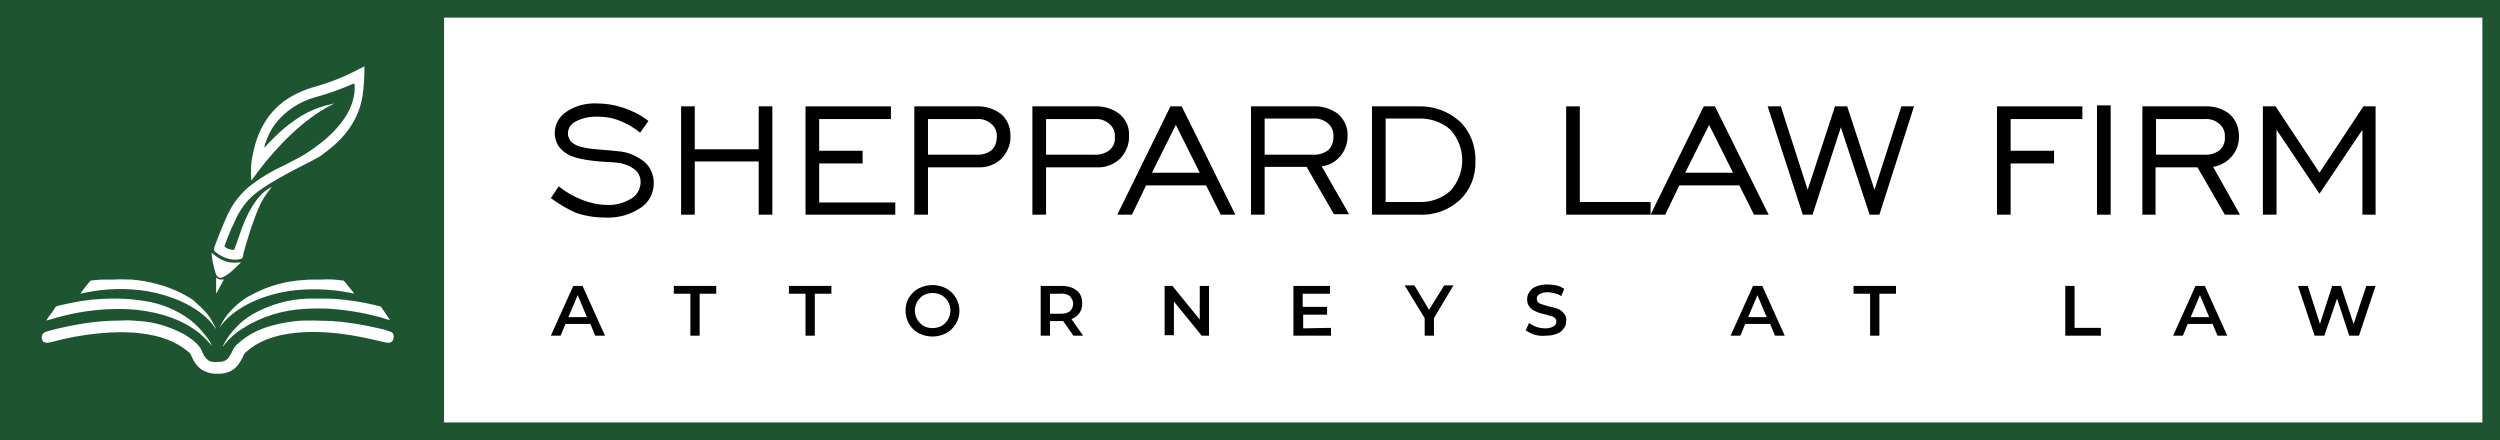 <?xml version="1.0" encoding="utf-8"?>
<!-- Generator: Adobe Illustrator 26.1.0, SVG Export Plug-In . SVG Version: 6.00 Build 0)  -->
<svg version="1.1" id="Layer_1" xmlns="http://www.w3.org/2000/svg" xmlns:xlink="http://www.w3.org/1999/xlink" x="0px" y="0px"
	 viewBox="0 0 512.4 90.2" style="enable-background:new 0 0 512.4 90.2;" xml:space="preserve">
<rect x="0" y="0" width="512.4" height="90.2" fill="#808080" stroke="none"/>
<style type="text/css">
	.st0{fill:#1E5531;}
	.st1{fill:#FFFFFF;}
	.st2{clip-path:url(#SVGID_00000051349181081967097090000008371475931753962379_);fill:none;stroke:#1E5531;stroke-width:3.63;}
</style>
<rect class="st0" width="89.2" height="90.2"/>
<path class="st0" d="M-96.4-16.6h46.5c11.8,0,21.4,9.6,21.4,21.4v47.5c0,11.8-9.6,21.4-21.4,21.4h-46.5c-11.8,0-21.4-9.6-21.4-21.4
	V4.8C-117.8-7-108.2-16.6-96.4-16.6z"/>
<rect x="89.2" y="1.8" class="st1" width="421.4" height="86.6"/>
<g>
	<defs>
		<rect id="SVGID_1_" width="513" height="91"/>
	</defs>
	<clipPath id="SVGID_00000130609535866392325840000011856657190928948359_">
		<use xlink:href="#SVGID_1_"  style="overflow:visible;"/>
	</clipPath>
	
		<rect x="89.2" y="1.8" style="clip-path:url(#SVGID_00000130609535866392325840000011856657190928948359_);fill:none;stroke:#1E5531;stroke-width:3.63;" width="421.4" height="86.6"/>
</g>
<path d="M112.9,40.6l1.6-2.4c1.5,1.2,3.1,2.1,4.9,2.8c1.6,0.6,3.3,1,5,1c1.8,0.1,3.5-0.4,5-1.3c1.2-0.7,1.9-2,1.9-3.4
	c0-1.1-0.5-2.1-1.4-2.7c-1.1-0.8-2.5-1.2-3.8-1.3c-0.4,0-1-0.1-1.7-0.1c-3.7-0.2-6.1-0.7-7.5-1.3c-0.9-0.4-1.8-1.1-2.4-1.9
	c-0.5-0.8-0.8-1.7-0.8-2.7c0-1.8,0.9-3.4,2.4-4.4c1.8-1.2,4-1.8,6.2-1.7c1.9,0,3.7,0.3,5.5,0.9c1.8,0.6,3.6,1.5,5.1,2.7l-1.7,2.4
	c-1.3-1.1-2.8-1.9-4.3-2.5c-1.5-0.6-3.1-0.8-4.7-0.8c-1.4,0-2.9,0.3-4.2,1c-1,0.5-1.6,1.4-1.6,2.5c0,0.4,0.1,0.7,0.3,1.1
	c0.2,0.4,0.5,0.7,0.8,0.9c0.9,0.7,2.9,1.1,5.9,1.3c1.4,0.1,2.5,0.2,3.2,0.3c2,0.1,3.8,0.9,5.4,2.1c1.3,1.1,2,2.7,2,4.4
	c0,2.1-1,4-2.7,5.1c-2.1,1.4-4.6,2.1-7.1,2c-2.1,0-4.2-0.3-6.2-1C116.4,42.9,114.5,41.8,112.9,40.6L112.9,40.6z"/>
<path d="M139.6,44V21.8h2.8v8.8h13.1v-8.8h2.8V44h-2.8V33.1h-13.1V44H139.6z"/>
<path d="M165.1,44V21.8h17.5v2.6h-14.7v6.5h8.9v2.6h-8.9v8h15.6V44H165.1z"/>
<path d="M187.4,44V21.8h12.7c1.8-0.1,3.7,0.5,5.1,1.6c1.3,1.1,1.9,2.7,1.9,4.4c0.1,1.7-0.6,3.4-1.8,4.7c-1.3,1.2-3,1.9-4.8,1.8
	h-10.3V44H187.4z M190.2,31.7h9.8c1.1,0.1,2.3-0.2,3.2-0.9c0.8-0.7,1.1-1.7,1.1-2.7c0.1-1-0.3-2-1.1-2.7c-0.8-0.7-1.9-1.1-3-1h-10
	L190.2,31.7z"/>
<path d="M211.6,44V21.8h12.8c1.8-0.1,3.7,0.5,5.1,1.6c1.3,1.1,2,2.7,1.9,4.4c0.1,1.7-0.6,3.4-1.8,4.7c-1.3,1.2-3,1.9-4.8,1.8h-10.4
	V44H211.6z M214.4,31.7h9.8c1.1,0.1,2.2-0.2,3.2-0.9c0.8-0.7,1.2-1.7,1.1-2.7c0.1-1-0.3-2-1.1-2.7c-0.8-0.7-1.9-1.1-3-1h-10
	L214.4,31.7z"/>
<path d="M229,44l10.9-22.2h2.3l11,22.2h-3l-3-6h-12.3l-2.9,6H229z M236.1,35.4h9.8l-4.9-9.8L236.1,35.4z"/>
<path d="M256.4,44V21.8h12.8c1.8-0.1,3.7,0.5,5.1,1.6c1.3,1.2,2,2.8,1.9,4.5c0,3.1-2.2,5.8-5.3,6.2l5.6,9.8h-3.1l-5.6-9.7h-8.6V44
	H256.4z M259.2,31.7h9.8c1.1,0.1,2.2-0.2,3.2-0.9c0.8-0.7,1.1-1.7,1.1-2.7c0.1-1.1-0.3-2.1-1.1-2.8c-0.8-0.7-1.9-1.1-3-1h-10V31.7z"
	/>
<path d="M290.7,21.8c3.1-0.1,6.2,1,8.5,3.1c2.2,2.1,3.3,5.1,3.2,8.1c0.1,3-1,5.9-3.2,8c-2.3,2.1-5.4,3.2-8.5,3h-9.5V21.8H290.7z
	 M290.7,24.3H284v17.1h6.8c2.4,0.1,4.7-0.7,6.5-2.3c3.2-3.6,3.2-8.9,0-12.5C295.5,25,293.1,24.2,290.7,24.3L290.7,24.3z"/>
<path d="M321,44V21.8h2.8v19.6h14.5V44H321z"/>
<path d="M338.3,44l10.9-22.2h2.3l11,22.2h-3l-3-6h-12.3l-2.9,6H338.3z M345.4,35.4h9.8l-4.9-9.8L345.4,35.4z"/>
<path d="M369.5,44l-7.2-22.2h2.7l5.5,17.1l5.6-17.1h2.5l5.6,17.1l5.5-17.1h2.6L385.2,44h-2l-5.9-17.9L371.5,44H369.5z"/>
<path d="M409.3,44V21.8h17.5v2.6h-14.7v6.5h8.9v2.6h-8.9V44H409.3z"/>
<rect x="429.8" y="21.6" width="2.8" height="22.4"/>
<path d="M439.1,44V21.8h12.8c1.9-0.1,3.7,0.5,5.1,1.6c1.3,1.2,1.9,2.8,1.9,4.5c0.1,3.1-2.2,5.8-5.3,6.3l5.5,9.8h-3.1l-5.6-9.7h-8.6
	V44H439.1z M441.9,31.7h9.8c1.1,0.1,2.3-0.2,3.2-0.9c0.8-0.7,1.2-1.7,1.1-2.7c0.1-1-0.3-2-1.1-2.7c-0.8-0.7-1.9-1.1-3-1h-10
	L441.9,31.7z"/>
<path d="M463.8,44V21.8h2.6l9,13.6l9-13.6h2.5V44h-2.7V26.6l-8.8,13.1l-8.8-13.1V44H463.8z"/>
<path d="M121,66.4h-5.1l-1,2.4h-2l4.6-10.2h1.9l4.6,10.2h-2L121,66.4z M120.3,65l-1.9-4.5l-1.9,4.5H120.3z"/>
<path d="M141.5,60.2h-3.4v-1.6h8.7v1.6h-3.4v8.6h-1.9L141.5,60.2z"/>
<path d="M165.1,60.2h-3.4v-1.6h8.7v1.6H167v8.6h-1.9L165.1,60.2z"/>
<path d="M188.3,68.3c-1.7-0.9-2.7-2.7-2.7-4.6c0-0.9,0.2-1.9,0.7-2.7c0.5-0.8,1.2-1.5,2-1.9c1.8-0.9,3.9-0.9,5.6,0
	c0.8,0.4,1.5,1.1,2,1.9c1,1.7,1,3.7,0,5.4c-0.5,0.8-1.2,1.5-2,1.9C192.2,69.2,190.1,69.2,188.3,68.3L188.3,68.3z M193,66.8
	c0.5-0.3,1-0.8,1.3-1.3c0.3-0.6,0.5-1.2,0.5-1.9c0-0.6-0.2-1.3-0.5-1.8c-0.3-0.5-0.8-1-1.3-1.3c-1.2-0.6-2.5-0.6-3.7,0
	c-0.5,0.3-1,0.8-1.3,1.3c-0.3,0.6-0.5,1.2-0.5,1.8c0,0.7,0.2,1.3,0.5,1.9c0.3,0.5,0.8,1,1.3,1.3C190.4,67.4,191.8,67.4,193,66.8
	L193,66.8z"/>
<path d="M220,68.8l-2.1-3h-2.7v3h-1.9V58.6h4.2c0.8,0,1.6,0.1,2.3,0.4c0.6,0.3,1.2,0.7,1.5,1.2c0.4,0.6,0.5,1.3,0.5,1.9
	c0.1,1.5-0.8,2.8-2.2,3.3l2.4,3.4L220,68.8z M219.3,60.7c-0.6-0.4-1.2-0.6-1.9-0.5h-2.2v4.1h2.2c0.7,0,1.3-0.1,1.9-0.5
	c0.8-0.8,0.9-2.1,0.1-2.9C219.4,60.8,219.4,60.7,219.3,60.7L219.3,60.7z"/>
<path d="M247.8,58.6v10.2h-1.5l-5.7-7v6.9h-1.9V58.6h1.6l5.6,6.9v-6.9H247.8z"/>
<path d="M272.8,67.2v1.6h-7.7V58.6h7.5v1.6H267v2.7h5v1.6h-4.9v2.8L272.8,67.2z"/>
<path d="M293.9,65.2v3.6H292v-3.6l-4.1-6.7h2l3,5l3.1-5h1.9L293.9,65.2z"/>
<path d="M314.5,68.6c-0.6-0.2-1.2-0.5-1.8-0.9l0.7-1.5c0.5,0.4,1,0.6,1.5,0.8c0.6,0.2,1.2,0.3,1.8,0.3c0.6,0,1.2-0.1,1.7-0.4
	c0.4-0.2,0.6-0.6,0.6-1c0-0.3-0.1-0.5-0.3-0.7c-0.2-0.2-0.5-0.4-0.8-0.4c-0.4-0.1-0.9-0.3-1.3-0.4c-0.6-0.1-1.3-0.3-1.9-0.6
	c-0.5-0.2-0.9-0.5-1.2-0.9c-0.4-0.5-0.5-1-0.5-1.6c0-0.6,0.2-1.1,0.5-1.5c0.3-0.5,0.8-0.9,1.4-1.1c0.7-0.3,1.5-0.4,2.3-0.4
	c0.6,0,1.2,0.1,1.8,0.2c0.6,0.1,1.1,0.4,1.6,0.7l-0.6,1.5c-0.4-0.3-0.9-0.5-1.4-0.6c-0.5-0.1-0.9-0.2-1.4-0.2
	c-0.6,0-1.2,0.1-1.7,0.4c-0.3,0.2-0.6,0.6-0.5,1c0,0.3,0.1,0.5,0.3,0.7c0.2,0.2,0.5,0.3,0.8,0.4c0.3,0.1,0.8,0.2,1.3,0.4
	c0.6,0.1,1.3,0.3,1.9,0.5c0.5,0.2,0.9,0.5,1.2,0.9c0.4,0.4,0.6,1,0.5,1.6c0,0.5-0.1,1.1-0.5,1.5c-0.3,0.5-0.8,0.9-1.4,1.1
	c-0.7,0.3-1.5,0.4-2.3,0.4C316,68.9,315.2,68.8,314.5,68.6L314.5,68.6z"/>
<path d="M362.8,66.4h-5.1l-1,2.4h-2l4.6-10.2h1.9l4.6,10.2h-2L362.8,66.4z M362.1,65l-1.9-4.5l-1.9,4.5H362.1z"/>
<path d="M383.3,60.2h-3.4v-1.6h8.7v1.6h-3.4v8.6h-1.9L383.3,60.2z"/>
<path d="M423.3,58.6h1.9v8.6h5.4v1.6h-7.3L423.3,58.6z"/>
<path d="M453.5,66.4h-5.1l-1,2.4h-2l4.6-10.2h1.9l4.6,10.2h-2L453.5,66.4z M452.8,65l-1.9-4.5L449,65H452.8z"/>
<path d="M486.9,58.6l-3.4,10.2h-2l-2.5-7.6l-2.6,7.6h-2l-3.4-10.2h2l2.5,7.8l2.5-7.8h1.8l2.6,7.8l2.6-7.8H486.9z"/>
<path class="st1" d="M23.3,57.3c-1.5,0-3,0-3.7,0.1l-1,0.1l-0.2,0.2c-0.3,0.3-2,2.5-1.9,2.5s0.4-0.1,0.9-0.2c4.3-0.9,8.6-1,12.9-0.3
	c5.1,0.9,9.6,3,12.4,5.8c0.5,0.5,1,1.1,1.4,1.7c0.1,0.2,0.2,0.2,0.1,0c-0.5-1-1-1.9-1.6-2.7c-0.9-1.1-1.9-2-2.9-2.9
	C38.9,61,38,60.5,37,60c-3.1-1.5-6.5-2.4-10-2.7C26.3,57.3,24.8,57.2,23.3,57.3L23.3,57.3z M65.9,57.3c-1.5,0-3,0-3.7,0.1
	c-3.5,0.2-6.9,1.1-10,2.7c-1.7,0.8-3.3,1.9-4.6,3.3c-0.4,0.4-0.7,0.8-1.1,1.2c-0.6,0.8-1.1,1.8-1.6,2.7c0,0.1,0,0.1,0,0
	c2.5-3.8,8-6.7,14.6-7.7c4.1-0.5,8.2-0.4,12.2,0.4c0.3,0.1,0.6,0.1,0.9,0.2c-0.2-0.3-0.4-0.6-0.6-0.8l-0.9-1.1
	c-0.1-0.2-0.3-0.4-0.5-0.6l-0.2-0.2l-1-0.1C68.8,57.3,67.3,57.2,65.9,57.3L65.9,57.3z M23.9,61.2H23c-2.8,0-5.7,0.3-8.5,0.9
	c-0.5,0.1-1.9,0.4-2.7,0.6c-0.2,0.1-0.4,0.1-0.4,0.2c-0.4,0.7-0.9,1.4-1.4,2c-0.3,0.4-0.5,0.8-0.5,0.8c0.4-0.1,0.7-0.2,1.1-0.3
	c3.6-1.1,7.4-1.8,11.2-2c2.1-0.1,4.2-0.1,6.2,0.1c5.4,0.6,9.6,2.2,12.9,4.8c0.8,0.7,1.6,1.5,2.3,2.3c0.1,0.1,0.2,0.3,0.3,0.4
	c-0.3-0.7-0.7-1.4-1.2-2c-1-1.3-2.1-2.5-3.4-3.5c-2.7-2-5.9-3.3-9.2-3.8C27.8,61.4,25.9,61.2,23.9,61.2L23.9,61.2z M65.2,61.2
	c-0.8,0-1.5,0-2,0c-4.1,0.1-8.1,1.3-11.6,3.3c-1.1,0.7-2.2,1.5-3.1,2.5c-1.1,1.1-2,2.3-2.7,3.7c-0.1,0.1-0.1,0.2-0.1,0.3
	c0.1-0.1,0.3-0.3,0.4-0.5c1-1.2,2.2-2.3,3.5-3.1c3.9-2.5,8.4-3.9,13.1-4.1c1.1-0.1,3.9-0.1,5.1,0c4,0.3,7.9,1,11.7,2.2
	c0.1,0,0.3,0.1,0.4,0.1c-0.1-0.2-0.2-0.4-0.3-0.5c-0.6-0.9-1.5-2.2-1.5-2.2s-0.1-0.1-0.2-0.1l-1.2-0.3c-2.5-0.6-5.1-1-7.6-1.2
	C68.1,61.2,66.6,61.2,65.2,61.2L65.2,61.2z M64.3,65.7c-1.4,0-2.9,0-3.6,0.1c-5.3,0.6-9.1,2-12,4.7c-0.3,0.2-0.6,0.6-0.8,0.9
	c-0.3,0.7-0.7,1.4-1.1,2c-0.6,0.6-1.1,0.8-2.5,0.8c-1.1,0-1.4-0.1-2-0.7c-0.4-0.4-0.5-0.6-1.2-2.1c-0.2-0.3-0.4-0.6-0.7-0.9
	c-0.8-0.8-1.7-1.4-2.7-2c-2.8-1.5-5.9-2.5-9.1-2.7c-1.3-0.1-2.5-0.2-3.8-0.1c-2.6,0-5.1,0.2-7.7,0.6C14,66.8,9.5,67.8,9,68.2
	c-0.5,0.4-0.6,1.2-0.2,1.7C8.8,70,8.9,70.1,9,70.1c0.4,0.2,0.7,0.2,1.6,0c6.1-1.7,13.2-2.4,18.1-1.8c4.3,0.5,7.4,1.7,9.9,3.8
	c0.3,0.2,0.6,0.6,0.7,1c1,2.3,2.4,3.3,4.7,3.5h0.4c0.1,0,0.4,0,0.8,0c2.3-0.2,3.5-1.2,4.6-3.5c0.1-0.4,0.4-0.8,0.7-1
	c1.2-1.1,2.6-1.9,4.1-2.5c4.8-1.9,11.8-2.1,20-0.4c1.6,0.3,2.7,0.6,4,0.9c0.9,0.2,1.2,0.2,1.6,0c0.3-0.2,0.5-0.6,0.5-1
	c0-0.4-0.1-0.8-0.4-1c-1-0.4-2-0.7-3.1-0.9c-3-0.7-6.1-1.2-9.2-1.4C67.2,65.8,65.7,65.7,64.3,65.7L64.3,65.7z"/>
<path class="st1" d="M74.7,13.6c-0.4,0.2-0.8,0.4-1.2,0.6c-3,1.6-6.1,2.8-9.4,3.7c-6.2,1.9-10,5.6-11.8,11.7
	c-0.3,1.1-0.5,2.1-0.7,3.2c-0.2,1.4-0.2,2.8-0.1,4.2c0,0,0.6-0.7,1.2-1.6c4.4-5.9,9.9-11.1,14.7-13.6l1.1-0.6l-0.8,0.2
	c-2.7,0.6-5.2,1.7-7.5,3.4c-1.9,1.3-3.6,2.9-5.2,4.6c-0.7,0.8-0.9,1-0.8,0.6c0.1-0.2,0.1-0.5,0.2-0.7c0.5-1.4,1.1-2.7,2-3.9
	c2.1-2.7,5-4.6,8.3-5.5c2.6-0.7,5.1-1.6,7.6-2.7c0.4-0.2,0.4-0.1,0.4,1.1c-0.2,4.6-3.7,9.2-10.2,13.3c-0.8,0.5-2.7,1.5-4.3,2.3
	c-2.4,1.1-4.6,2.4-6.7,4c-2.1,1.6-3.8,3.8-4.9,6.2c-0.6,1.3-2.2,5.2-2.6,6.4c-0.2,0.7-0.2,0.8,0.1,1.1c0.4,0.3,0.7,0.6,1.2,0.8l0,0
	c1.2,0.7,2.6,1,4,0.7c0.4-0.2,0.5-0.2,0.6-1.2c0.1-0.5,0.8-2.8,1.5-5c1.5-4.3,2.2-5.9,3.7-7.8l0.6-0.8l-0.7,0.4
	c-2.3,1.4-4.5,4.9-6.1,10L48,51.2l-0.5,0c-0.3-0.1-0.7-0.2-1-0.3L46,50.5l0.2-0.6c0.7-2,1.6-3.9,2.5-5.8c0.5-0.8,1-1.7,1.6-2.4
	c1.6-2.1,4.8-4.2,10.8-7.3c4.3-2.2,4.4-2.2,6-3.5c4.1-3.1,6.5-6.9,7.2-11.2C74.6,17.7,74.7,15.6,74.7,13.6L74.7,13.6z M49.4,53.8
	c-0.2,0-0.5,0-0.7,0c-1.8,0.2-3.4-0.3-5.3-2c-0.1-0.1,0,0.6,0.2,1.9c0.5,2.2,0.7,2.8,1,3c0.3,0.3,0.7,0.3,1.1,0.1
	c0.8-0.4,1.5-0.9,2.1-1.5C48.6,54.5,49.4,53.8,49.4,53.8L49.4,53.8L49.4,53.8z M45.9,57.3h-0.5c-0.3,0-0.5,0-0.8-0.2
	c-0.2-0.1-0.3-0.2-0.3-0.1s0,0.8,0,1.6v1.6l0.5-0.9c0.3-0.5,0.6-1.2,0.8-1.5L45.9,57.3z"/>
<g>
	<path class="st1" d="M-96.5,40.7c-1.5,0-3,0-3.7,0.1l-1,0.1l-0.2,0.2c-0.3,0.3-1.9,2.5-1.9,2.5c0,0,0.4-0.1,0.9-0.2
		c4.3-0.9,8.6-1,12.9-0.3c5.1,0.9,9.6,3,12.4,5.8c0.5,0.5,1,1.1,1.4,1.7c0.1,0.2,0.2,0.2,0.1,0c-0.5-1-1-1.9-1.6-2.7
		c-0.9-1.1-1.9-2-2.9-2.9c-0.8-0.6-1.7-1.2-2.7-1.7c-3.1-1.5-6.5-2.4-10-2.7C-93.5,40.7-95,40.7-96.5,40.7L-96.5,40.7z M-53.9,40.7
		c-1.5,0-3,0-3.7,0.1c-3.5,0.2-6.9,1.1-10,2.7c-1.7,0.8-3.3,1.9-4.6,3.3c-0.4,0.4-0.7,0.8-1.1,1.2c-0.6,0.8-1.1,1.8-1.6,2.7
		c0,0.1,0,0.1,0,0c2.5-3.8,8-6.7,14.6-7.7c4.1-0.5,8.2-0.4,12.2,0.4c0.3,0.1,0.6,0.1,0.9,0.2c-0.2-0.3-0.4-0.6-0.6-0.8l-0.9-1.1
		c-0.1-0.2-0.3-0.4-0.5-0.6l-0.2-0.2l-1-0.1C-51,40.7-52.4,40.6-53.9,40.7L-53.9,40.7z M-95.9,44.6h-0.9c-2.8,0-5.7,0.3-8.5,0.9
		c-0.5,0.1-1.9,0.4-2.7,0.6c-0.2,0.1-0.4,0.1-0.4,0.2c-0.4,0.7-0.9,1.4-1.4,2c-0.3,0.4-0.5,0.8-0.5,0.8c0.4-0.1,0.7-0.2,1.1-0.3
		c3.6-1.1,7.4-1.8,11.2-2c2.1-0.1,4.2-0.1,6.2,0.1c5.4,0.6,9.6,2.2,12.9,4.8c0.8,0.7,1.6,1.5,2.3,2.3c0.1,0.1,0.2,0.3,0.3,0.4
		c-0.3-0.7-0.7-1.4-1.2-2c-1-1.3-2.1-2.5-3.4-3.5c-2.7-2-5.9-3.3-9.2-3.8C-91.9,44.8-93.9,44.6-95.9,44.6L-95.9,44.6z M-54.6,44.6
		c-0.8,0-1.5,0-2,0c-4.1,0.1-8.1,1.3-11.6,3.3c-1.1,0.7-2.2,1.5-3.1,2.5c-1.1,1.1-2,2.3-2.7,3.7c-0.1,0.1-0.1,0.2-0.1,0.3
		c0.1-0.1,0.3-0.3,0.4-0.5c1-1.2,2.2-2.3,3.5-3.1c3.9-2.5,8.4-3.9,13.1-4.1c1.1-0.1,3.9-0.1,5.1,0c4,0.3,7.9,1,11.7,2.2
		c0.1,0,0.3,0.1,0.4,0.1c-0.1-0.2-0.2-0.4-0.3-0.5c-0.6-0.9-1.5-2.2-1.5-2.2s-0.1-0.1-0.2-0.1l-1.2-0.3c-2.5-0.6-5.1-1-7.6-1.2
		C-51.7,44.6-53.2,44.6-54.6,44.6L-54.6,44.6z M-55.5,49.2c-1.4,0-2.9,0-3.6,0.1c-5.3,0.6-9.1,2-12,4.7c-0.3,0.2-0.6,0.6-0.8,0.9
		c-0.3,0.7-0.7,1.4-1.1,2c-0.6,0.6-1.1,0.8-2.5,0.8c-1.1,0-1.4-0.1-2-0.7c-0.4-0.4-0.5-0.6-1.2-2.1c-0.2-0.3-0.4-0.6-0.7-0.9
		c-0.8-0.8-1.7-1.4-2.7-2c-2.8-1.5-5.9-2.5-9.1-2.7c-1.3-0.1-2.5-0.2-3.8-0.1c-2.6,0-5.1,0.2-7.7,0.6c-3.2,0.5-7.7,1.5-8.2,1.9
		c-0.5,0.4-0.6,1.2-0.2,1.7c0.1,0.1,0.1,0.2,0.2,0.2c0.4,0.2,0.7,0.2,1.6,0c6.1-1.7,13.2-2.4,18.1-1.8c4.3,0.5,7.4,1.7,9.9,3.8
		c0.3,0.2,0.6,0.6,0.7,1c1,2.3,2.4,3.3,4.7,3.5h0.4c0.1,0,0.4,0,0.8,0c2.3-0.2,3.5-1.2,4.6-3.5c0.1-0.4,0.4-0.8,0.7-1
		c1.2-1.1,2.6-1.9,4.1-2.5c4.8-1.9,11.8-2.1,20-0.4c1.6,0.3,2.7,0.6,4,0.9c0.9,0.2,1.2,0.2,1.6,0c0.3-0.2,0.5-0.6,0.5-1
		c0-0.4-0.1-0.8-0.4-1c-1-0.4-2-0.7-3.1-0.9c-3-0.7-6.1-1.2-9.2-1.4C-52.6,49.2-54.1,49.2-55.5,49.2L-55.5,49.2z"/>
	<path class="st1" d="M-45.1-3c-0.4,0.2-0.8,0.4-1.2,0.6c-3,1.6-6.1,2.8-9.4,3.7c-6.2,1.9-10,5.6-11.8,11.7
		c-0.3,1.1-0.5,2.1-0.7,3.2c-0.2,1.4-0.2,2.8-0.1,4.2c0,0,0.6-0.7,1.2-1.6c4.4-5.9,9.9-11.1,14.7-13.6l1.1-0.6l-0.8,0.2
		c-2.7,0.6-5.2,1.7-7.5,3.4c-1.9,1.3-3.6,2.9-5.2,4.6c-0.7,0.8-0.9,1-0.8,0.6c0.1-0.2,0.1-0.5,0.2-0.7c0.5-1.4,1.1-2.7,2-3.9
		c2.1-2.7,5-4.6,8.3-5.5c2.6-0.7,5.1-1.6,7.6-2.7c0.4-0.2,0.4-0.1,0.4,1.1c-0.2,4.6-3.7,9.2-10.2,13.3c-0.8,0.5-2.7,1.5-4.3,2.3
		c-2.4,1.1-4.6,2.4-6.7,4c-2.1,1.6-3.8,3.8-4.9,6.2c-0.6,1.3-2.2,5.1-2.6,6.4c-0.2,0.7-0.2,0.8,0.1,1.1c0.4,0.3,0.7,0.6,1.2,0.8l0,0
		c1.2,0.7,2.6,1,4,0.7c0.4-0.2,0.5-0.2,0.6-1.2c0.1-0.5,0.8-2.8,1.5-5c1.5-4.3,2.2-5.9,3.7-7.8l0.6-0.8l-0.7,0.4
		c-2.3,1.4-4.5,4.9-6.1,10l-0.8,2.5l-0.5,0c-0.3-0.1-0.7-0.2-1-0.3l-0.5-0.3l0.2-0.6c0.7-2,1.6-3.9,2.5-5.8c0.5-0.8,1-1.7,1.6-2.4
		c1.6-2.1,4.8-4.2,10.8-7.3c4.3-2.2,4.4-2.2,6-3.5c4.1-3.1,6.5-6.9,7.2-11.2C-45.2,1.1-45-1-45.1-3L-45.1-3z M-70.4,37.2
		c-0.2,0-0.5,0-0.7,0c-1.8,0.2-3.4-0.3-5.3-2c-0.1-0.1,0,0.6,0.2,1.9c0.5,2.2,0.7,2.8,1,3c0.3,0.3,0.7,0.3,1.1,0.1
		c0.8-0.4,1.5-0.9,2.1-1.5C-71.1,37.9-70.4,37.2-70.4,37.2L-70.4,37.2L-70.4,37.2z M-73.9,40.8h-0.5c-0.3,0-0.5,0-0.8-0.2
		c-0.2-0.1-0.3-0.2-0.3-0.1s0,0.8,0,1.6v1.6l0.5-0.9c0.3-0.5,0.6-1.2,0.8-1.5L-73.9,40.8z"/>
</g>
</svg>
